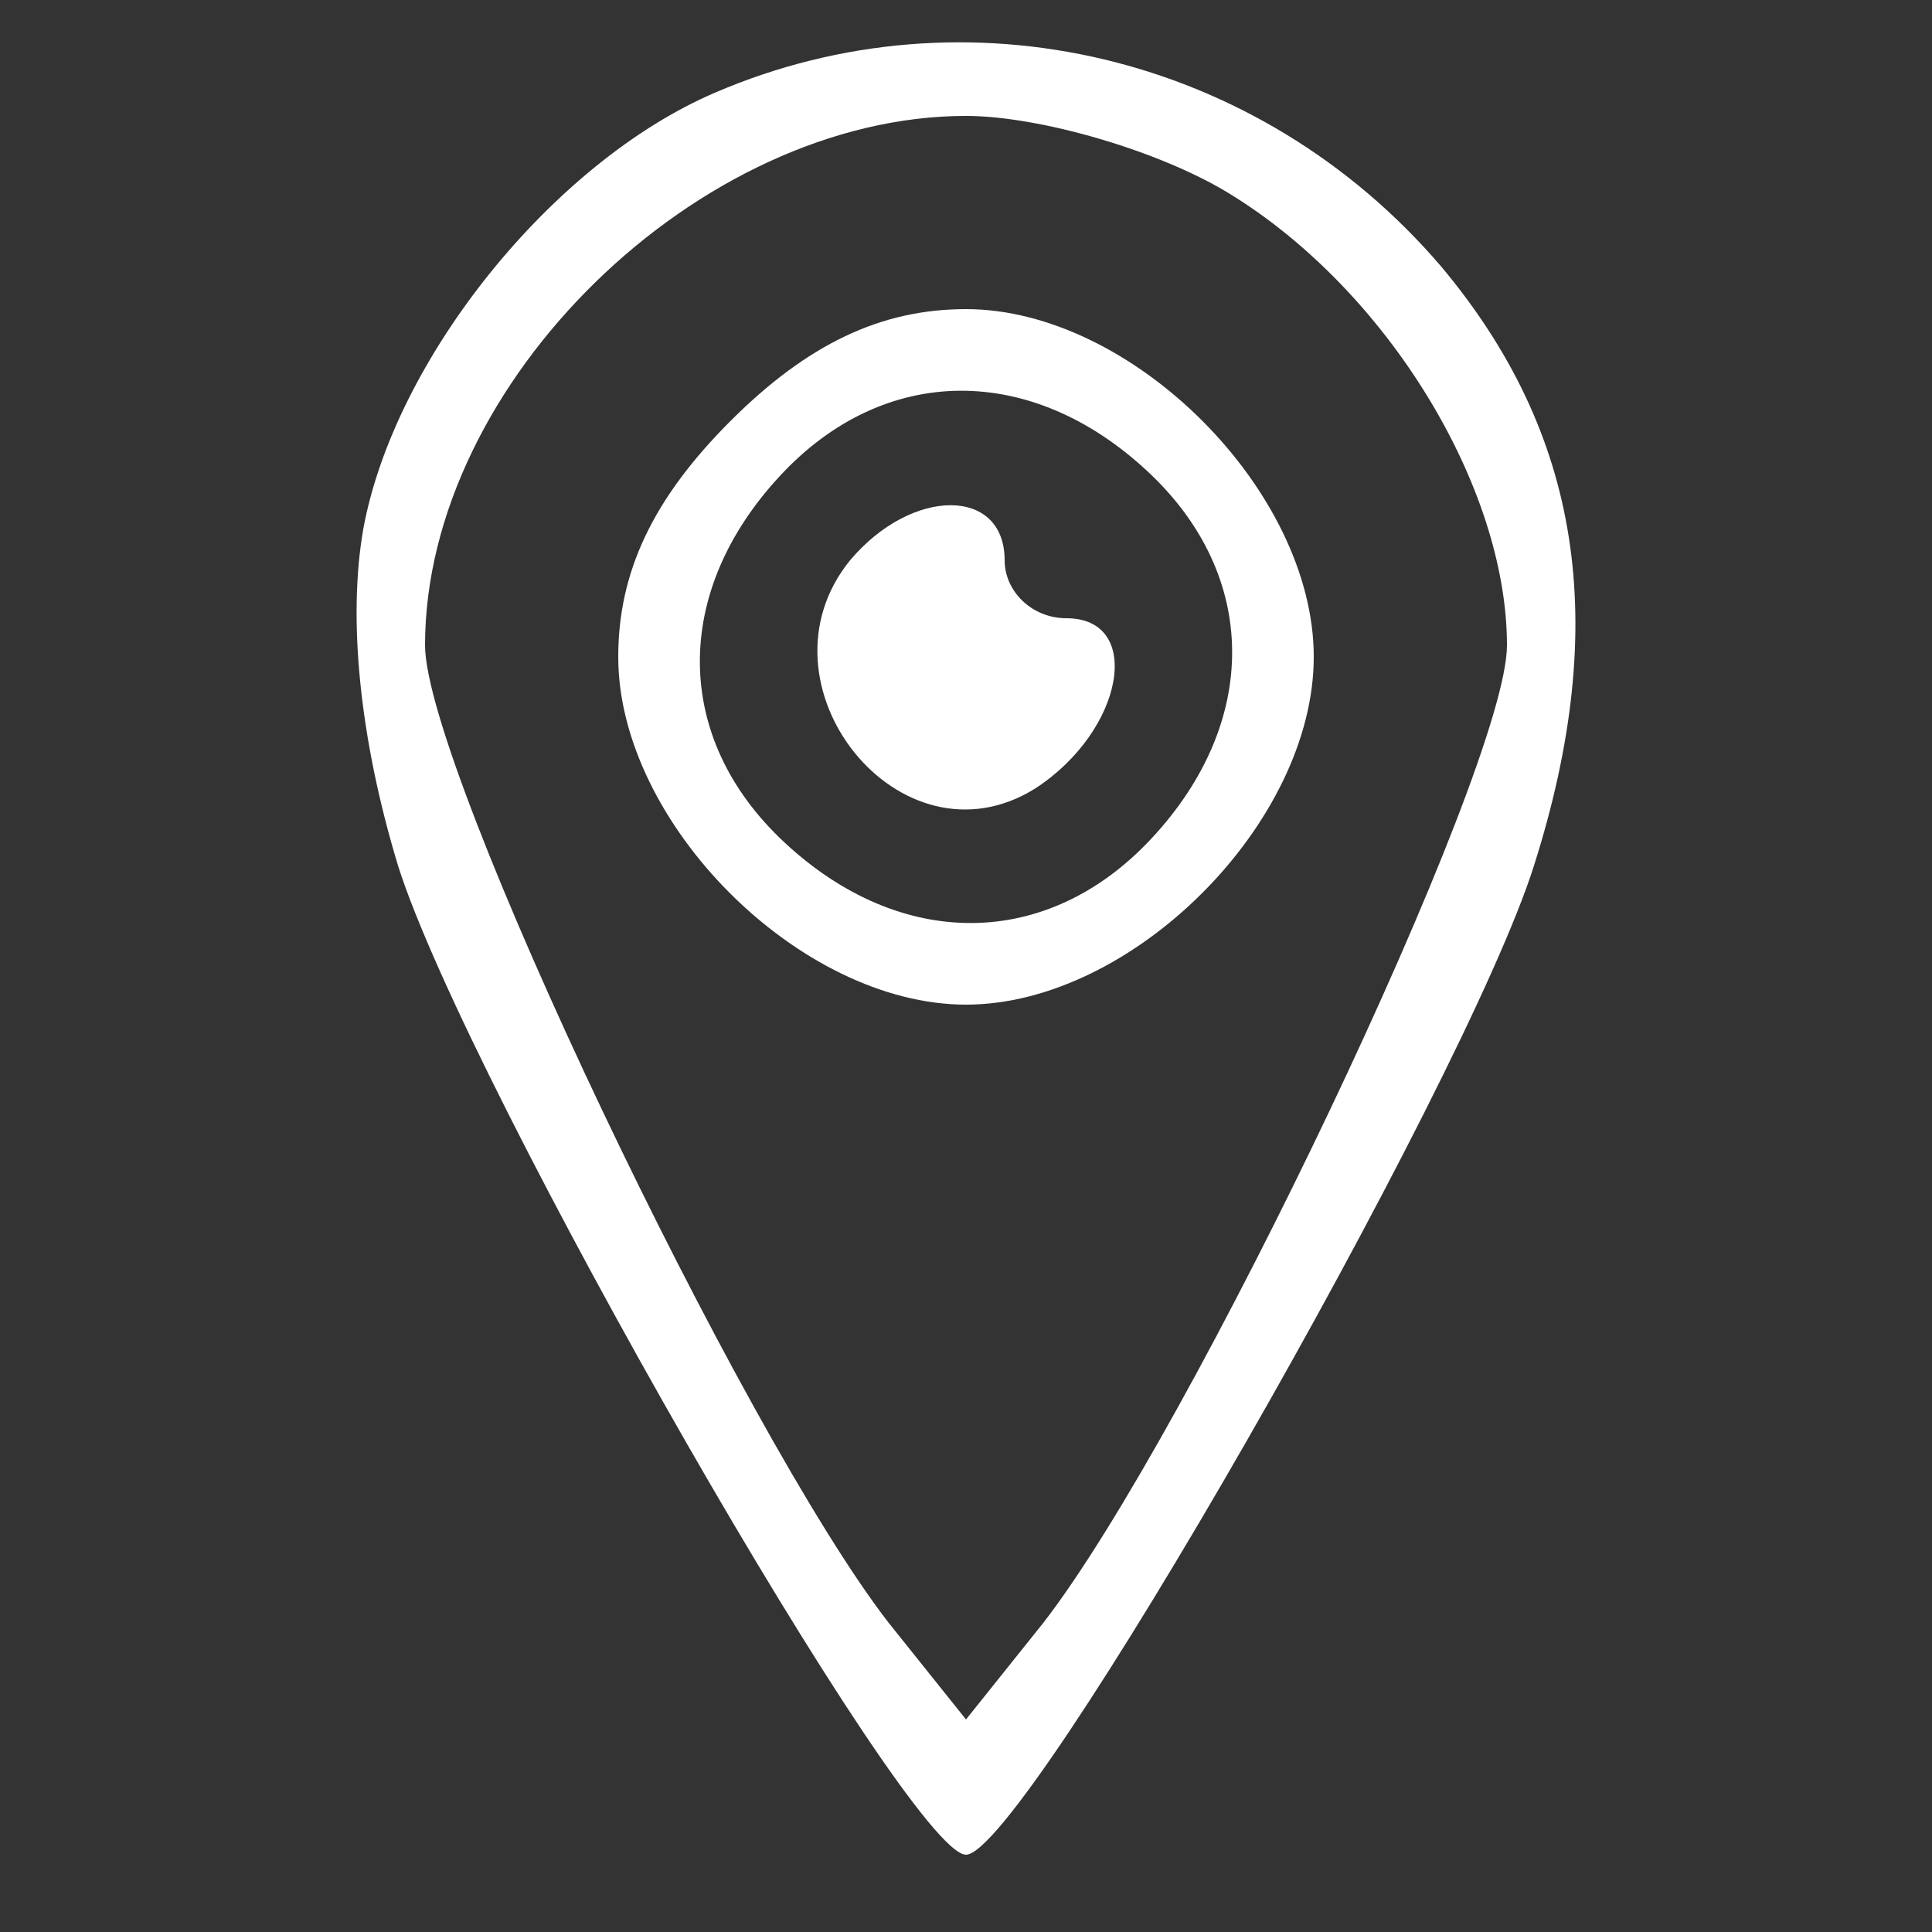 <?xml version="1.0" standalone="no"?>
<!DOCTYPE svg PUBLIC "-//W3C//DTD SVG 20010904//EN"
 "http://www.w3.org/TR/2001/REC-SVG-20010904/DTD/svg10.dtd">
<svg version="1.0" xmlns="http://www.w3.org/2000/svg"
 width="50pt" height="50pt" viewBox="0 0 50 50"
 preserveAspectRatio="xMidYMid meet">

<rect x="0" y="0" width="50" height="50" fill="#333333" stroke="none"/>

<g transform="translate(0,50) scale(0.1,-0.1)"
fill="#fff" stroke="none">
<path d="M185 476 c-42 -18 -83 -69 -91 -113 -4 -23 -1 -54 9 -87 18 -57 132
-256 147 -256 15 0 129 199 147 256 20 63 12 112 -24 155 -47 55 -123 73 -188
45z m133 -26 c41 -25 72 -76 72 -117 0 -32 -82 -204 -120 -253 l-20 -25 -20
25 c-38 49 -120 221 -120 253 0 68 71 137 140 137 19 0 50 -9 68 -20z"/>
<path d="M189 391 c-20 -20 -29 -39 -29 -61 0 -43 47 -90 90 -90 43 0 90 47
90 90 0 43 -47 90 -90 90 -22 0 -41 -9 -61 -29z m108 -13 c29 -27 29 -65 1
-95 -27 -29 -65 -29 -95 -1 -29 27 -29 65 -1 95 27 29 65 29 95 1z"/>
<path d="M220 355 c-26 -32 13 -81 48 -59 23 15 28 44 8 44 -9 0 -16 7 -16 15
0 19 -24 19 -40 0z"/>
</g>
</svg>
